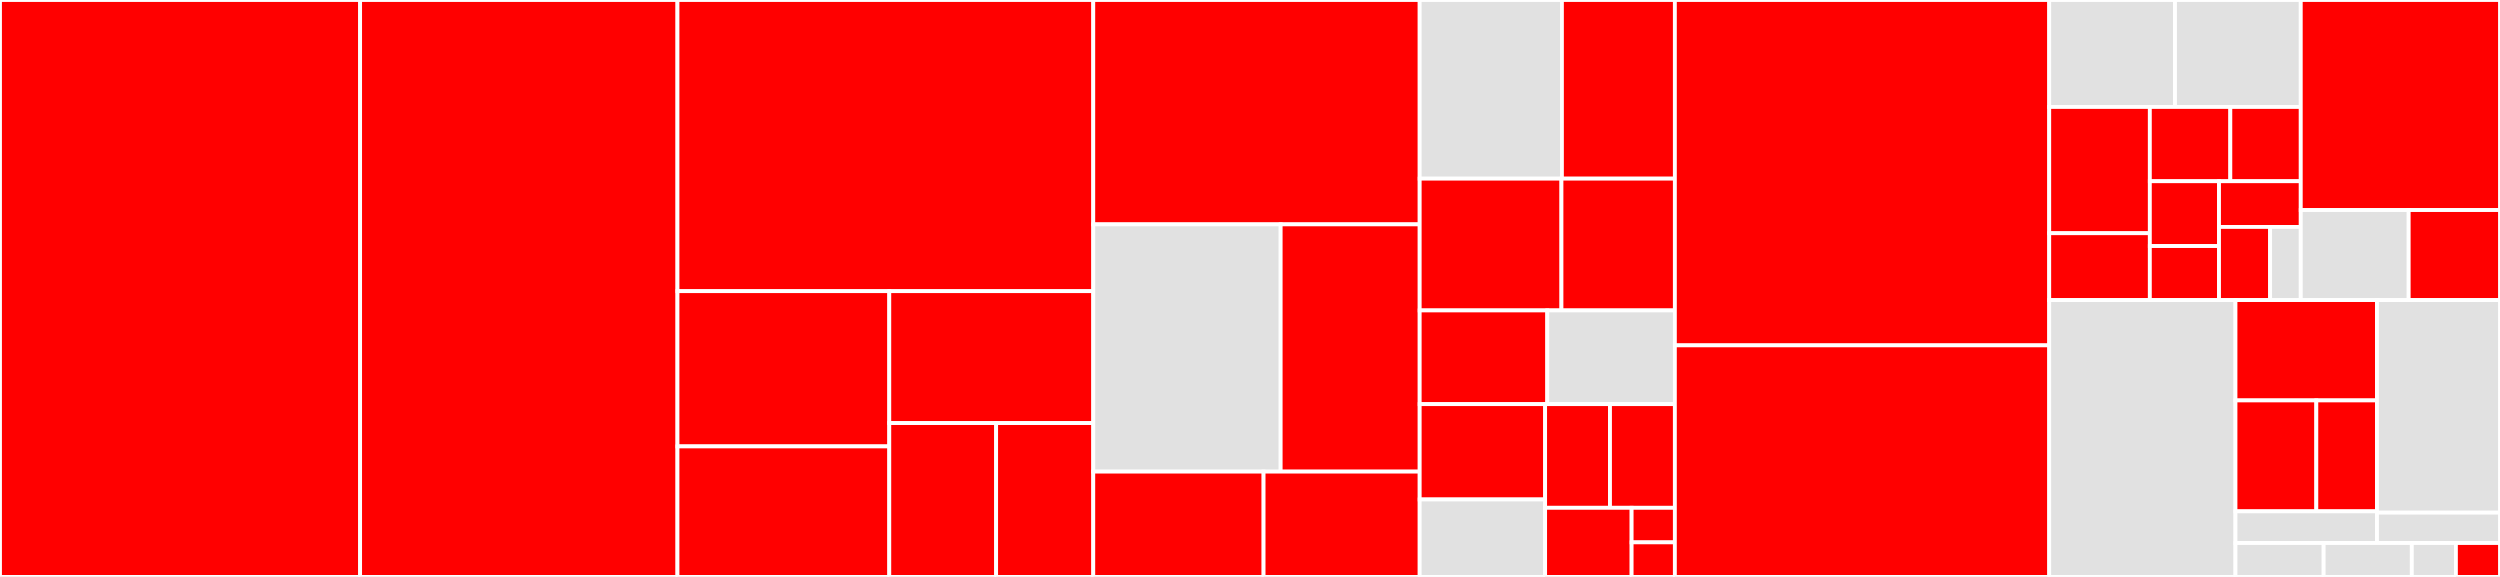 <svg baseProfile="full" width="650" height="150" viewBox="0 0 650 150" version="1.1"
xmlns="http://www.w3.org/2000/svg" xmlns:ev="http://www.w3.org/2001/xml-events"
xmlns:xlink="http://www.w3.org/1999/xlink">

<rect x="0" y="0" width="650" height="150" fill="#333333" stroke="none"/>

<style>rect.s{mask:url(#mask);}</style>
<defs>
  <pattern id="white" width="4" height="4" patternUnits="userSpaceOnUse" patternTransform="rotate(45)">
    <rect width="2" height="2" transform="translate(0,0)" fill="white"></rect>
  </pattern>
  <mask id="mask">
    <rect x="0" y="0" width="100%" height="100%" fill="url(#white)"></rect>
  </mask>
</defs>

<rect x="0" y="0" width="93.627" height="150.0" fill="red" stroke="white" stroke-width="1" class=" tooltipped" data-content="deltastreamer/DeltaSync.java"><title>deltastreamer/DeltaSync.java</title></rect>
<rect x="93.627" y="0" width="82.513" height="150.0" fill="red" stroke="white" stroke-width="1" class=" tooltipped" data-content="deltastreamer/HoodieDeltaStreamer.java"><title>deltastreamer/HoodieDeltaStreamer.java</title></rect>
<rect x="176.14" y="0" width="108.109" height="75.701" fill="red" stroke="white" stroke-width="1" class=" tooltipped" data-content="deltastreamer/HoodieMultiTableDeltaStreamer.java"><title>deltastreamer/HoodieMultiTableDeltaStreamer.java</title></rect>
<rect x="176.14" y="75.701" width="55.074" height="40.36" fill="red" stroke="white" stroke-width="1" class=" tooltipped" data-content="deltastreamer/BootstrapExecutor.java"><title>deltastreamer/BootstrapExecutor.java</title></rect>
<rect x="176.14" y="116.061" width="55.074" height="33.939" fill="red" stroke="white" stroke-width="1" class=" tooltipped" data-content="deltastreamer/SourceFormatAdapter.java"><title>deltastreamer/SourceFormatAdapter.java</title></rect>
<rect x="231.214" y="75.701" width="53.035" height="34.292" fill="red" stroke="white" stroke-width="1" class=" tooltipped" data-content="deltastreamer/HoodieDeltaStreamerMetrics.java"><title>deltastreamer/HoodieDeltaStreamerMetrics.java</title></rect>
<rect x="231.214" y="109.993" width="27.78" height="40.007" fill="red" stroke="white" stroke-width="1" class=" tooltipped" data-content="deltastreamer/SchedulerConfGenerator.java"><title>deltastreamer/SchedulerConfGenerator.java</title></rect>
<rect x="258.994" y="109.993" width="25.255" height="40.007" fill="red" stroke="white" stroke-width="1" class=" tooltipped" data-content="deltastreamer/TableExecutionContext.java"><title>deltastreamer/TableExecutionContext.java</title></rect>
<rect x="284.249" y="0" width="84.87" height="58.333" fill="red" stroke="white" stroke-width="1" class=" tooltipped" data-content="sources/helpers/KafkaOffsetGen.java"><title>sources/helpers/KafkaOffsetGen.java</title></rect>
<rect x="284.249" y="58.333" width="48.722" height="64.286" fill="#e1e1e1" stroke="white" stroke-width="1" class=" tooltipped" data-content="sources/helpers/DatePartitionPathSelector.java"><title>sources/helpers/DatePartitionPathSelector.java</title></rect>
<rect x="332.971" y="58.333" width="36.149" height="64.286" fill="red" stroke="white" stroke-width="1" class=" tooltipped" data-content="sources/helpers/DFSPathSelector.java"><title>sources/helpers/DFSPathSelector.java</title></rect>
<rect x="284.249" y="122.619" width="44.28" height="27.381" fill="red" stroke="white" stroke-width="1" class=" tooltipped" data-content="sources/helpers/AvroConvertor.java"><title>sources/helpers/AvroConvertor.java</title></rect>
<rect x="328.529" y="122.619" width="40.59" height="27.381" fill="red" stroke="white" stroke-width="1" class=" tooltipped" data-content="sources/helpers/IncrSourceHelper.java"><title>sources/helpers/IncrSourceHelper.java</title></rect>
<rect x="369.119" y="0" width="36.98" height="46.447" fill="#e1e1e1" stroke="white" stroke-width="1" class=" tooltipped" data-content="sources/HiveIncrPullSource.java"><title>sources/HiveIncrPullSource.java</title></rect>
<rect x="406.1" y="0" width="29.367" height="46.447" fill="red" stroke="white" stroke-width="1" class=" tooltipped" data-content="sources/HoodieIncrSource.java"><title>sources/HoodieIncrSource.java</title></rect>
<rect x="369.119" y="46.447" width="36.86" height="34.264" fill="red" stroke="white" stroke-width="1" class=" tooltipped" data-content="sources/CsvDFSSource.java"><title>sources/CsvDFSSource.java</title></rect>
<rect x="405.979" y="46.447" width="29.488" height="34.264" fill="red" stroke="white" stroke-width="1" class=" tooltipped" data-content="sources/InputBatch.java"><title>sources/InputBatch.java</title></rect>
<rect x="369.119" y="80.711" width="33.174" height="24.365" fill="red" stroke="white" stroke-width="1" class=" tooltipped" data-content="sources/Source.java"><title>sources/Source.java</title></rect>
<rect x="402.293" y="80.711" width="33.174" height="24.365" fill="#e1e1e1" stroke="white" stroke-width="1" class=" tooltipped" data-content="sources/AvroKafkaSource.java"><title>sources/AvroKafkaSource.java</title></rect>
<rect x="369.119" y="105.076" width="32.611" height="24.786" fill="red" stroke="white" stroke-width="1" class=" tooltipped" data-content="sources/JsonKafkaSource.java"><title>sources/JsonKafkaSource.java</title></rect>
<rect x="369.119" y="129.862" width="32.611" height="20.138" fill="#e1e1e1" stroke="white" stroke-width="1" class=" tooltipped" data-content="sources/AvroDFSSource.java"><title>sources/AvroDFSSource.java</title></rect>
<rect x="401.73" y="105.076" width="16.868" height="26.954" fill="red" stroke="white" stroke-width="1" class=" tooltipped" data-content="sources/JsonDFSSource.java"><title>sources/JsonDFSSource.java</title></rect>
<rect x="418.598" y="105.076" width="16.868" height="26.954" fill="red" stroke="white" stroke-width="1" class=" tooltipped" data-content="sources/ParquetDFSSource.java"><title>sources/ParquetDFSSource.java</title></rect>
<rect x="401.73" y="132.03" width="22.491" height="17.97" fill="red" stroke="white" stroke-width="1" class=" tooltipped" data-content="sources/RowSource.java"><title>sources/RowSource.java</title></rect>
<rect x="424.221" y="132.03" width="11.245" height="8.985" fill="red" stroke="white" stroke-width="1" class=" tooltipped" data-content="sources/AvroSource.java"><title>sources/AvroSource.java</title></rect>
<rect x="424.221" y="141.015" width="11.245" height="8.985" fill="red" stroke="white" stroke-width="1" class=" tooltipped" data-content="sources/JsonSource.java"><title>sources/JsonSource.java</title></rect>
<rect x="435.466" y="0" width="97.332" height="89.792" fill="red" stroke="white" stroke-width="1" class=" tooltipped" data-content="UtilHelpers.java"><title>UtilHelpers.java</title></rect>
<rect x="435.466" y="89.792" width="97.332" height="60.208" fill="red" stroke="white" stroke-width="1" class=" tooltipped" data-content="HoodieSnapshotExporter.java"><title>HoodieSnapshotExporter.java</title></rect>
<rect x="532.798" y="0" width="32.7" height="27.808" fill="#e1e1e1" stroke="white" stroke-width="1" class=" tooltipped" data-content="schema/SchemaRegistryProvider.java"><title>schema/SchemaRegistryProvider.java</title></rect>
<rect x="565.498" y="0" width="32.7" height="27.808" fill="#e1e1e1" stroke="white" stroke-width="1" class=" tooltipped" data-content="schema/JdbcbasedSchemaProvider.java"><title>schema/JdbcbasedSchemaProvider.java</title></rect>
<rect x="532.798" y="27.808" width="26.16" height="32.829" fill="red" stroke="white" stroke-width="1" class=" tooltipped" data-content="schema/FilebasedSchemaProvider.java"><title>schema/FilebasedSchemaProvider.java</title></rect>
<rect x="532.798" y="60.637" width="26.16" height="17.38" fill="red" stroke="white" stroke-width="1" class=" tooltipped" data-content="schema/SchemaProviderWithPostProcessor.java"><title>schema/SchemaProviderWithPostProcessor.java</title></rect>
<rect x="558.958" y="27.808" width="20.928" height="19.311" fill="red" stroke="white" stroke-width="1" class=" tooltipped" data-content="schema/DelegatingSchemaProvider.java"><title>schema/DelegatingSchemaProvider.java</title></rect>
<rect x="579.886" y="27.808" width="18.312" height="19.311" fill="red" stroke="white" stroke-width="1" class=" tooltipped" data-content="schema/SchemaSet.java"><title>schema/SchemaSet.java</title></rect>
<rect x="558.958" y="47.119" width="17.985" height="16.853" fill="red" stroke="white" stroke-width="1" class=" tooltipped" data-content="schema/RowBasedSchemaProvider.java"><title>schema/RowBasedSchemaProvider.java</title></rect>
<rect x="558.958" y="63.973" width="17.985" height="14.045" fill="red" stroke="white" stroke-width="1" class=" tooltipped" data-content="schema/SchemaProvider.java"><title>schema/SchemaProvider.java</title></rect>
<rect x="576.943" y="47.119" width="21.255" height="11.884" fill="red" stroke="white" stroke-width="1" class=" tooltipped" data-content="schema/SchemaPostProcessor.java"><title>schema/SchemaPostProcessor.java</title></rect>
<rect x="576.943" y="59.003" width="13.284" height="19.014" fill="red" stroke="white" stroke-width="1" class=" tooltipped" data-content="schema/SparkAvroPostProcessor.java"><title>schema/SparkAvroPostProcessor.java</title></rect>
<rect x="590.227" y="59.003" width="7.971" height="19.014" fill="#e1e1e1" stroke="white" stroke-width="1" class=" tooltipped" data-content="schema/NullTargetSchemaRegistryProvider.java"><title>schema/NullTargetSchemaRegistryProvider.java</title></rect>
<rect x="598.198" y="0" width="51.802" height="54.612" fill="red" stroke="white" stroke-width="1" class=" tooltipped" data-content="checkpointing/KafkaConnectHdfsProvider.java"><title>checkpointing/KafkaConnectHdfsProvider.java</title></rect>
<rect x="598.198" y="54.612" width="28.059" height="23.405" fill="#e1e1e1" stroke="white" stroke-width="1" class=" tooltipped" data-content="checkpointing/InitialCheckpointFromAnotherHoodieTimelineProvider.java"><title>checkpointing/InitialCheckpointFromAnotherHoodieTimelineProvider.java</title></rect>
<rect x="626.257" y="54.612" width="23.743" height="23.405" fill="red" stroke="white" stroke-width="1" class=" tooltipped" data-content="checkpointing/InitialCheckPointProvider.java"><title>checkpointing/InitialCheckPointProvider.java</title></rect>
<rect x="532.798" y="78.017" width="48.425" height="71.983" fill="#e1e1e1" stroke="white" stroke-width="1" class=" tooltipped" data-content="HoodieClusteringJob.java"><title>HoodieClusteringJob.java</title></rect>
<rect x="581.223" y="78.017" width="36.788" height="26.091" fill="red" stroke="white" stroke-width="1" class=" tooltipped" data-content="transform/FlatteningTransformer.java"><title>transform/FlatteningTransformer.java</title></rect>
<rect x="581.223" y="104.109" width="21.022" height="28.838" fill="red" stroke="white" stroke-width="1" class=" tooltipped" data-content="transform/SqlQueryBasedTransformer.java"><title>transform/SqlQueryBasedTransformer.java</title></rect>
<rect x="602.244" y="104.109" width="15.766" height="28.838" fill="red" stroke="white" stroke-width="1" class=" tooltipped" data-content="transform/ChainedTransformer.java"><title>transform/ChainedTransformer.java</title></rect>
<rect x="581.223" y="132.946" width="36.788" height="8.239" fill="#e1e1e1" stroke="white" stroke-width="1" class=" tooltipped" data-content="transform/AWSDmsTransformer.java"><title>transform/AWSDmsTransformer.java</title></rect>
<rect x="618.011" y="78.017" width="31.989" height="55.272" fill="#e1e1e1" stroke="white" stroke-width="1" class=" tooltipped" data-content="callback/kafka/HoodieWriteCommitKafkaCallback.java"><title>callback/kafka/HoodieWriteCommitKafkaCallback.java</title></rect>
<rect x="618.011" y="133.29" width="31.989" height="7.896" fill="#e1e1e1" stroke="white" stroke-width="1" class=" tooltipped" data-content="callback/kafka/HoodieWriteCommitKafkaCallbackConfig.java"><title>callback/kafka/HoodieWriteCommitKafkaCallbackConfig.java</title></rect>
<rect x="581.223" y="141.186" width="22.926" height="8.814" fill="#e1e1e1" stroke="white" stroke-width="1" class=" tooltipped" data-content="exception/HoodieIncrementalPullException.java"><title>exception/HoodieIncrementalPullException.java</title></rect>
<rect x="604.148" y="141.186" width="22.926" height="8.814" fill="#e1e1e1" stroke="white" stroke-width="1" class=" tooltipped" data-content="exception/HoodieIncrementalPullSQLException.java"><title>exception/HoodieIncrementalPullSQLException.java</title></rect>
<rect x="627.074" y="141.186" width="11.463" height="8.814" fill="#e1e1e1" stroke="white" stroke-width="1" class=" tooltipped" data-content="exception/HoodieSnapshotExporterException.java"><title>exception/HoodieSnapshotExporterException.java</title></rect>
<rect x="638.537" y="141.186" width="11.463" height="8.814" fill="red" stroke="white" stroke-width="1" class=" tooltipped" data-content="IdentitySplitter.java"><title>IdentitySplitter.java</title></rect>
</svg>